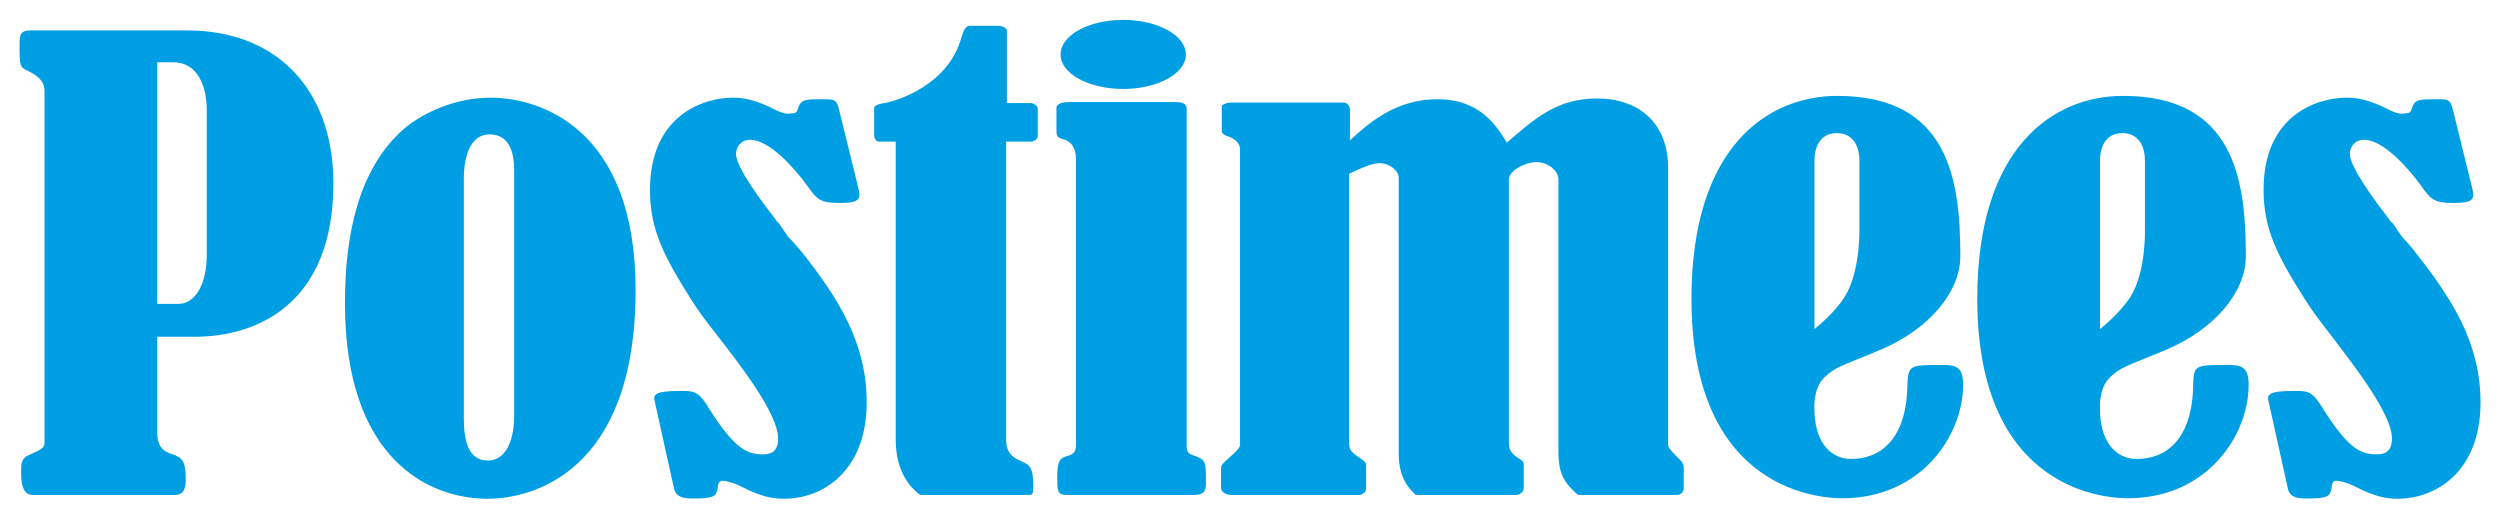 <svg xmlns="http://www.w3.org/2000/svg" width="701" height="144" viewBox="0 0 701 144"
     shape-rendering="geometricPrecision">
  <path fill="#009ee2"
        d="M301.703 44.672c0-3.456-1.512-5.184-3.816-5.688-1.44-.504-1.656-.792-1.656-2.448v-6.264c0-1.152 1.514-1.656 3.6-1.656h29.81c1.44 0 3.096.288 3.096 1.728v94.824c0 1.73.576 2.017 1.872 2.52 3.528 1.152 3.528 1.656 3.528 7.632 0 2.45-.432 3.457-3.528 3.457h-35.712c-2.448 0-2.448-1.368-2.448-5.185 0-4.752 1.08-5.11 2.448-5.615 1.872-.504 2.808-1.08 2.808-3.097V44.672zM517.27 83.19c4.466-7.198 4.105-19.08 4.105-19.08V44.96c0-3.672-1.584-7.632-6.335-7.632-4.896 0-6.264 4.248-6.264 7.632v47.305s5.542-4.322 8.495-9.074zm-5.832 22.753c-3.168 3.168-2.663 8.856-2.663 8.856 0 8.423 3.96 13.894 10.295 13.894 7.92 0 15.553-5.184 15.77-20.88.215-5.472.72-5.472 9.72-5.472 3.6 0 5.903.288 5.903 5.545 0 14.11-11.664 31.823-33.84 31.823-4.824 0-42.337-1.007-42.337-55.942 0-42.77 21.528-56.88 40.896-56.88 31.32 0 34.488 23.616 34.488 45 0 9.936-8.64 20.376-22.393 26.208-11.375 4.752-12.67 4.752-15.84 7.847zm85.968-22.753c4.465-7.198 4.032-19.08 4.032-19.08V44.96c0-3.672-1.584-7.632-6.336-7.632-4.896 0-6.264 4.248-6.264 7.632v47.305s5.545-4.322 8.568-9.074zm-5.903 22.753c-3.168 3.168-2.664 8.856-2.664 8.856 0 8.423 3.96 13.894 10.365 13.894 7.92 0 15.553-5.184 15.77-20.88.144-5.472.647-5.472 9.575-5.472 3.673 0 5.978.288 5.978 5.545 0 14.11-11.593 31.823-33.84 31.823-4.753 0-42.265-1.007-42.265-55.942 0-42.77 21.528-56.88 40.896-56.88 31.246 0 34.414 23.616 34.414 45 0 9.936-8.64 20.376-22.392 26.208-11.376 4.752-12.672 4.752-15.84 7.847zM9.167 138.776c-3.24 0-3.24-4.32-3.24-6.912 0-2.232.288-2.736 1.008-3.528.432-.432.864-.648 2.52-1.368 1.152-.504 3.024-1.296 3.024-2.592V25.592c0-2.952-2.09-4.464-4.466-5.616-2.52-1.08-2.52-1.584-2.52-7.272 0-2.808 0-4.176 3.168-4.176H52.44c25.343 0 41.04 16.776 41.04 42.912 0 34.056-21.745 42.984-38.81 42.984H44.088v26.784c0 4.464 2.088 5.473 4.32 6.192 2.736.936 3.672 1.943 3.672 7.056 0 2.448-.505 4.32-3.097 4.32H9.167zm34.92-121.32v67.752h5.904c5.04 0 7.994-5.977 7.994-13.824v-40.32c0-6.768-2.448-13.68-9.576-13.608h-4.32zM178.223 81.32c0 51.623-29.52 58.536-41.472 58.536-16.2 0-40.03-10.73-40.03-54.864 0-18.864 3.67-37.512 16.416-48.744 2.448-2.232 11.808-8.856 24.408-8.856 13.968 0 40.68 8.64 40.68 53.928zm-34.056-33.552c0-3.96-.792-10.08-6.84-10.08-6.552 0-7.272 8.784-7.272 12.24v67.104c0 6.192 1.08 12.096 6.696 12.096 6.194 0 7.418-7.92 7.418-12.384V47.768zm39.313 64.296c-.433-2.232 2.663-2.448 8.207-2.448 3.6 0 4.608.864 7.056 4.823 7.272 11.52 10.8 12.96 15.12 12.96 2.088 0 4.32-.505 4.32-4.466 0-6.983-10.872-20.88-16.56-28.224-5.184-6.55-6.336-8.423-7.992-11.016-7.702-12.168-11.374-19.583-11.374-30.455 0-21.17 15.336-25.85 23.184-25.85 2.88 0 6.12.432 11.95 3.384 3.097 1.584 4.105 1.008 4.825 1.008.936 0 1.368-.504 1.584-1.512.862-2.447 2.086-2.447 7.2-2.447 2.662 0 3.6.072 4.174 2.52l5.544 22.536c.79 3.166 0 4.03-5.33 4.03-5.183 0-6.263-.864-8.927-4.68-3.67-5.11-10.727-13.03-16.13-13.03-2.662 0-3.96 2.087-3.96 3.96 0 3.815 7.49 13.75 11.018 18.215 0 .144.432.792 1.008 1.224l2.664 3.887c.648.576 3.312 3.6 3.816 4.248 9.936 12.6 18.144 25.2 18.144 42.048 0 19.584-12.6 27.072-23.112 27.072-3.168 0-6.48-.504-12.24-3.528-1.44-.72-3.744-1.512-5.112-1.512-1.152 0-1.296 1.512-1.296 2.016-.432 2.233-.792 2.953-6.84 2.953-2.52 0-4.68-.216-5.4-2.664l-5.543-25.057zm67.68-72.36h-4.753c-.792 0-1.296-1.008-1.296-1.872v-7.56c0-.864 2.306-1.368 2.954-1.368 2.88-.504 17.856-4.752 21.528-18.504.433-1.152.937-3.168 2.305-3.168h7.776c1.37 0 2.665.504 2.665 1.512v20.16h6.84c.576 0 1.8.864 1.8 1.368v7.92c0 .648-.792 1.512-2.016 1.512h-6.84v83.52c0 3.96 2.015 5.112 4.247 6.12 2.303 1.01 3.383 1.513 3.383 7.272 0 1.152-.143 2.16-.935 2.16H258c-5.185-3.888-6.84-9.792-6.84-15.552v-83.52zm127.367-.36c5.543-5.112 13.03-11.52 24.55-11.52 11.954 0 16.562 7.488 19.44 12.168 7.85-6.768 14.113-12.384 25.272-12.384 12.022 0 19.943 7.2 19.943 19.368v77.543c0 .862.216 1.15 2.088 3.166 2.088 1.944 2.305 2.448 2.305 3.744v5.474c0 .864-.72 1.872-1.872 1.872H442.46c-3.815-3.384-5.472-5.833-5.472-12.096V50.216c0-2.088-2.664-4.752-6.12-4.752-3.6 0-7.776 2.664-7.776 4.752v73.8c0 1.944.433 2.88 2.448 4.32 1.728 1.008 1.728 1.296 1.728 2.017v6.552c0 .864-1.008 1.872-2.088 1.872h-28.224c-2.016-1.944-4.753-4.824-4.753-11.592V49.928c0-2.016-2.447-4.176-5.47-4.176-1.586 0-4.25.936-8.426 2.952v75.527c0 1.946.647 2.667 3.095 4.25 1.656 1.15 1.656 1.44 1.656 2.16v6.265c0 1.008-.863 1.872-2.015 1.872H345.26c-1.51 0-2.88-.864-2.88-1.944v-5.4c0-.792 0-1.08 2.665-3.455 2.664-2.305 2.664-2.81 2.664-3.6v-82.37c0-1.8-1.154-2.807-3.026-3.67-.648-.145-2.088-.65-2.088-1.513V29.77c0-.36 1.296-1.01 2.448-1.01h31.824c.935 0 1.655 1.153 1.655 2.017v8.568h.002zm257.47 72.72c-.43-2.232 2.665-2.448 8.21-2.448 3.6 0 4.607.864 7.056 4.823 7.272 11.52 10.728 12.96 15.12 12.96 2.088 0 4.32-.505 4.32-4.466 0-6.983-11.017-20.88-16.56-28.224-5.112-6.55-6.337-8.423-7.993-11.016-7.703-12.168-11.448-19.583-11.448-30.455 0-21.17 15.265-25.85 23.257-25.85 2.88 0 6.117.432 11.88 3.384 3.166 1.584 4.174 1.008 4.75 1.008 1.08 0 1.512-.504 1.73-1.512.79-2.447 2.086-2.447 7.2-2.447 2.662 0 3.526.072 4.174 2.52l5.544 22.536c.792 3.166 0 4.03-5.33 4.03-5.183 0-6.263-.864-8.927-4.68-3.67-5.11-10.727-13.03-16.055-13.03-2.736 0-4.032 2.087-4.032 3.96 0 3.815 7.488 13.75 10.944 18.215 0 .144.503.792 1.08 1.224l2.662 3.887c.647.576 3.31 3.6 3.672 4.248 9.936 12.6 18.288 25.2 18.288 42.048 0 19.584-12.6 27.072-23.257 27.072-3.023 0-6.335-.504-12.096-3.528-1.44-.72-3.743-1.512-5.256-1.512-1.007 0-1.15 1.512-1.15 2.016-.433 2.233-.793 2.953-6.84 2.953-2.52 0-4.824-.216-5.4-2.664l-5.545-25.057zM314.95 24.944c9.65 0 17.57-4.32 17.57-9.648 0-5.4-7.92-9.72-17.57-9.72-9.72 0-17.567 4.32-17.567 9.72 0 5.328 7.847 9.648 17.568 9.648z"/>
</svg>